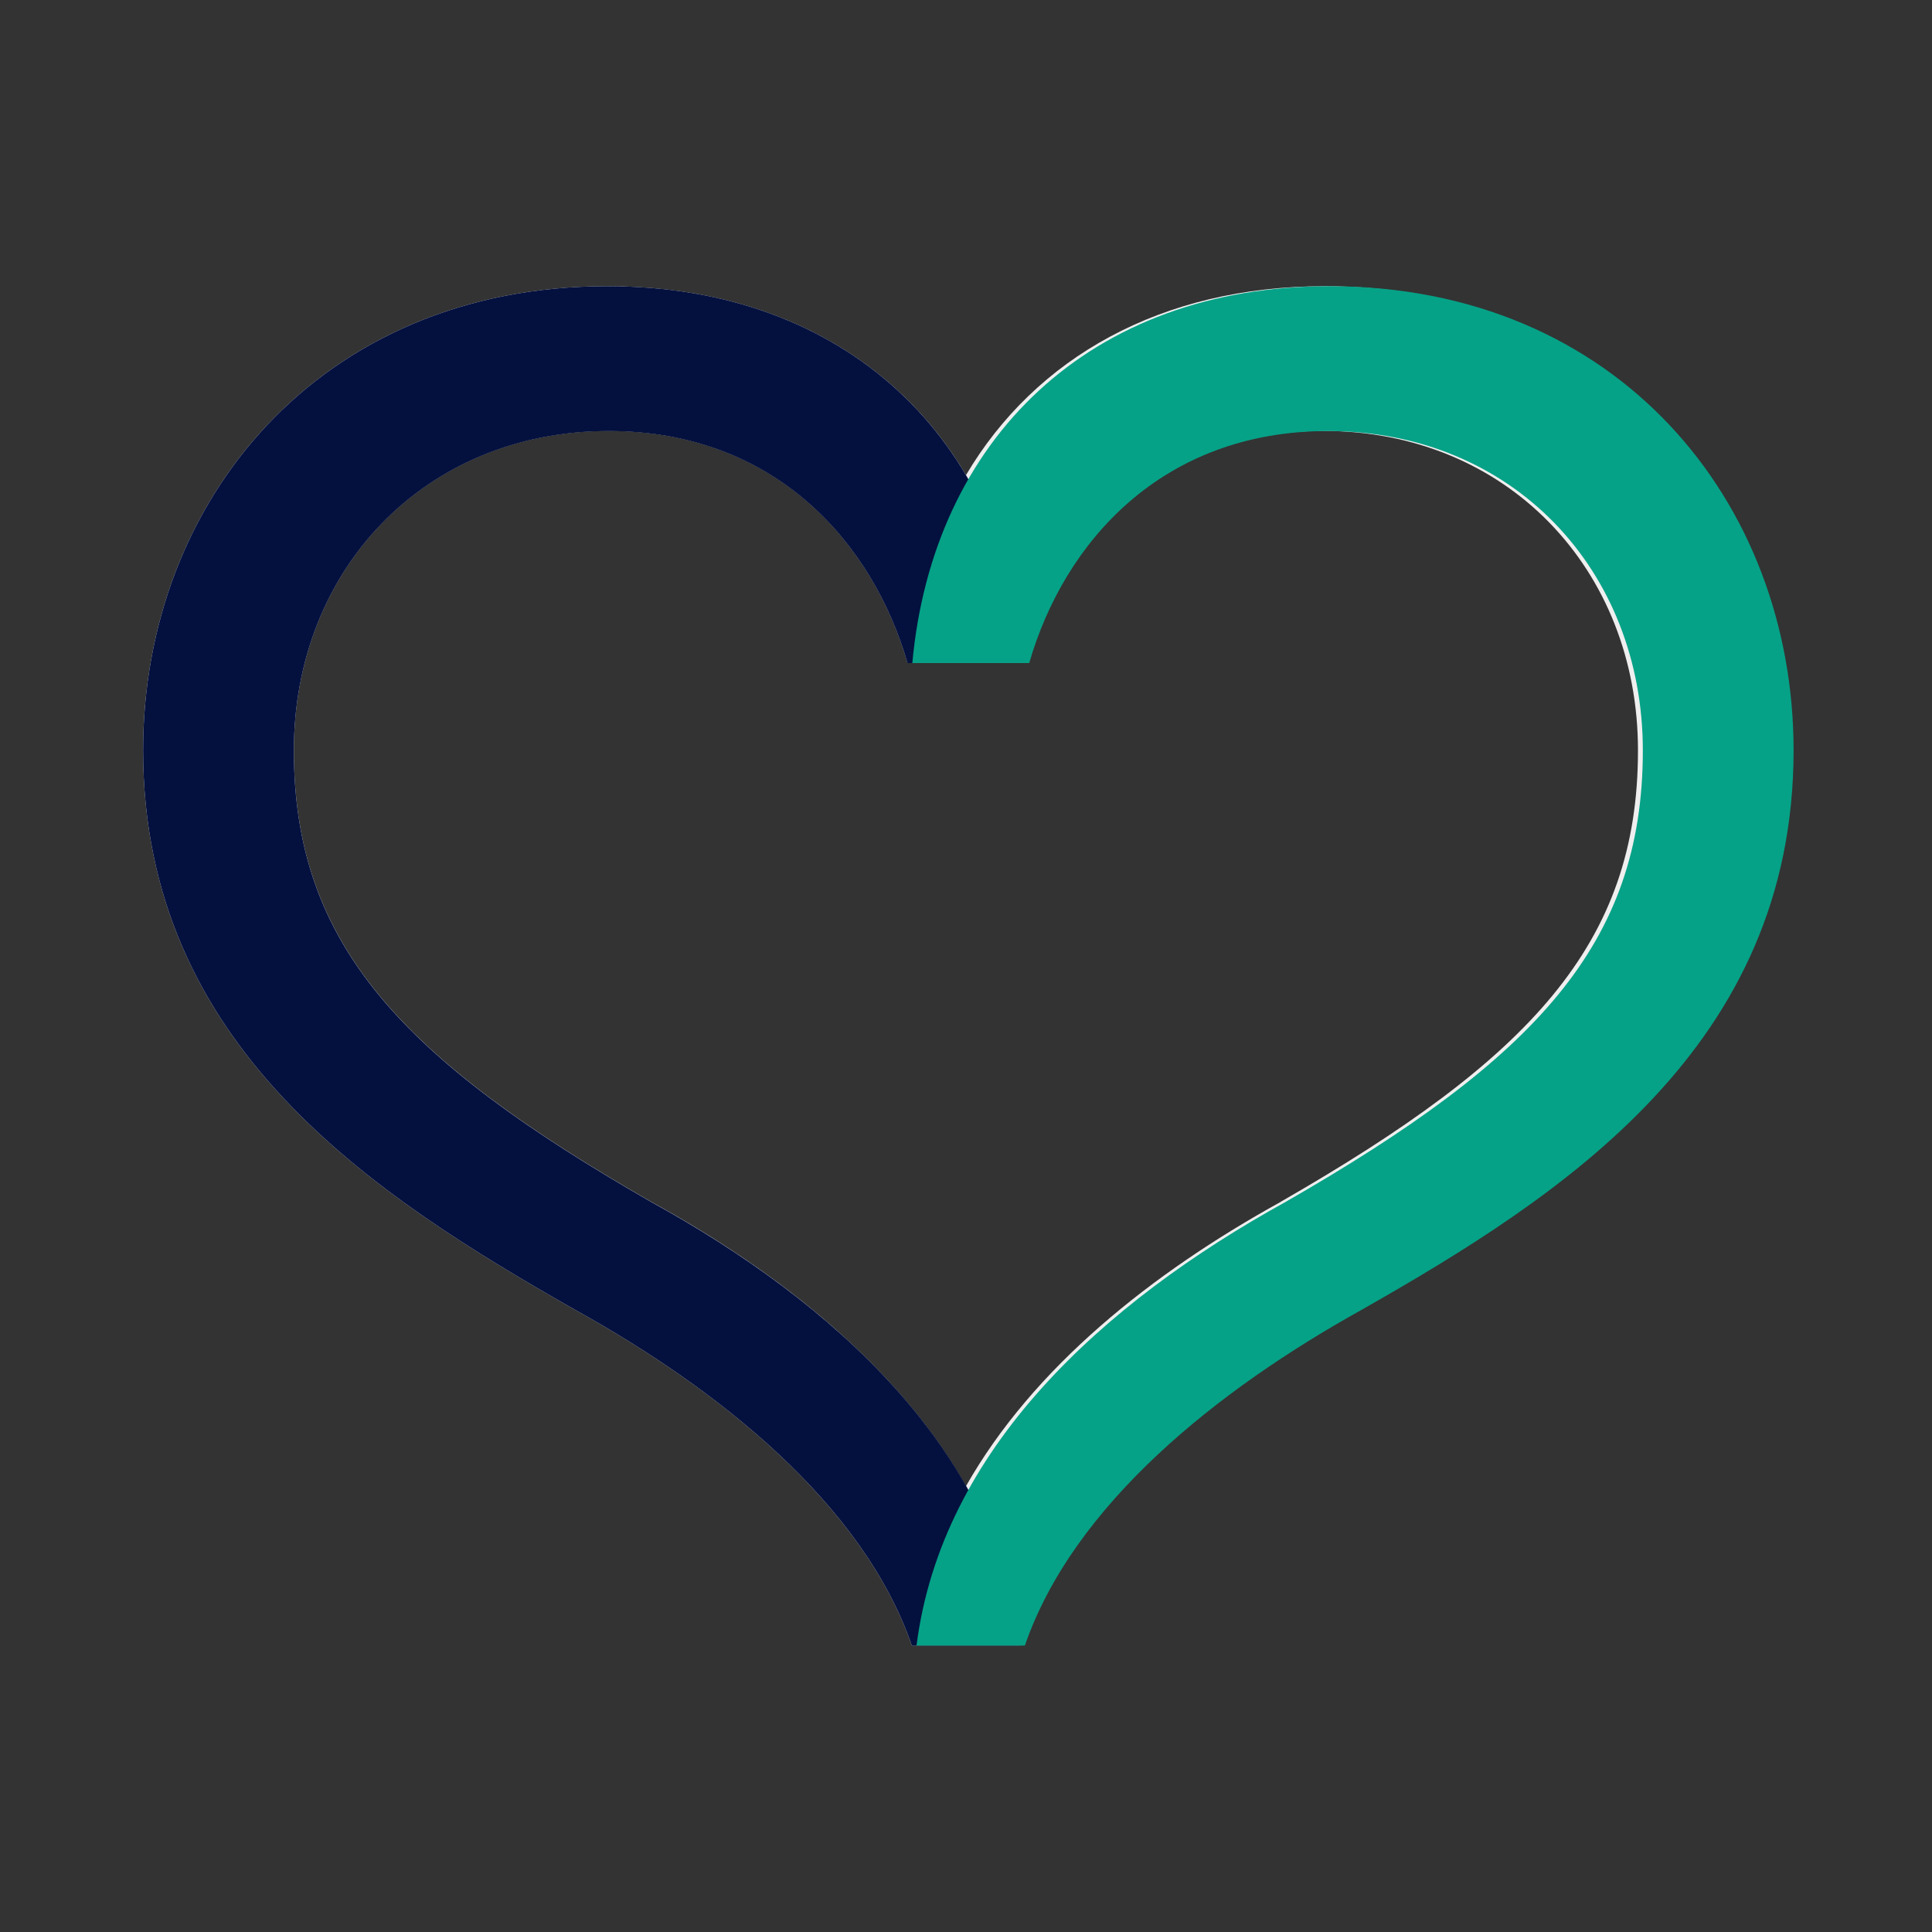 <svg width="64" height="64" viewBox="0 0 64 64" fill="none" xmlns="http://www.w3.org/2000/svg">
<rect x="0" y="0" width="64" height="64" fill="#333333" stroke="none"/>
<g opacity="0.92">
<path d="M43.883 9.481C38.457 9.481 34.298 11.856 32 15.737C29.702 11.856 25.543 9.481 20.117 9.481C10.575 9.481 4.741 16.62 4.741 24.857C4.741 34.654 12.34 39.576 19.076 43.404C23.782 46.014 28.584 49.814 30.206 54.511H33.794C35.416 49.814 40.223 46.019 44.924 43.404C51.66 39.576 59.259 34.654 59.259 24.857C59.259 16.62 53.425 9.481 43.883 9.481ZM42.43 39.811C38.146 42.176 34.226 45.304 32 49.229C29.779 45.299 25.859 42.167 21.57 39.811C13.314 35.071 9.735 31.281 9.735 24.857C9.735 18.86 14.077 14.274 20.165 14.274C25.663 14.274 28.906 17.963 30.062 21.96H33.933C35.09 17.959 38.328 14.274 43.831 14.274C49.919 14.274 54.26 18.86 54.26 24.857C54.26 31.281 50.681 35.071 42.425 39.811H42.43Z" fill="white"/>
<g style="mix-blend-mode:multiply">
<path d="M30.206 54.515H33.794C32.974 48.02 27.63 43.15 21.57 39.816C13.314 35.076 9.735 31.286 9.735 24.862C9.735 18.865 14.077 14.279 20.165 14.279C25.663 14.279 28.906 17.968 30.062 21.965H33.933C33.257 14.543 28.037 9.481 20.117 9.481C10.575 9.481 4.741 16.62 4.741 24.857C4.741 34.654 12.34 39.576 19.076 43.404C23.782 46.014 28.584 49.814 30.206 54.511V54.515Z" fill="#000E40"/>
</g>
<g style="mix-blend-mode:multiply">
<path d="M30.361 54.511H33.95C35.571 49.814 40.379 46.019 45.08 43.404C51.816 39.576 59.415 34.654 59.415 24.857C59.415 16.62 53.581 9.481 44.039 9.481C36.118 9.481 30.899 14.543 30.222 21.965H34.094C35.25 17.963 38.488 14.279 43.991 14.279C50.079 14.279 54.421 18.865 54.421 24.862C54.421 31.286 50.842 35.076 42.585 39.816C36.526 43.16 31.182 48.02 30.361 54.515V54.511Z" fill="#01AB8E"/>
</g>
</g>
</svg>
